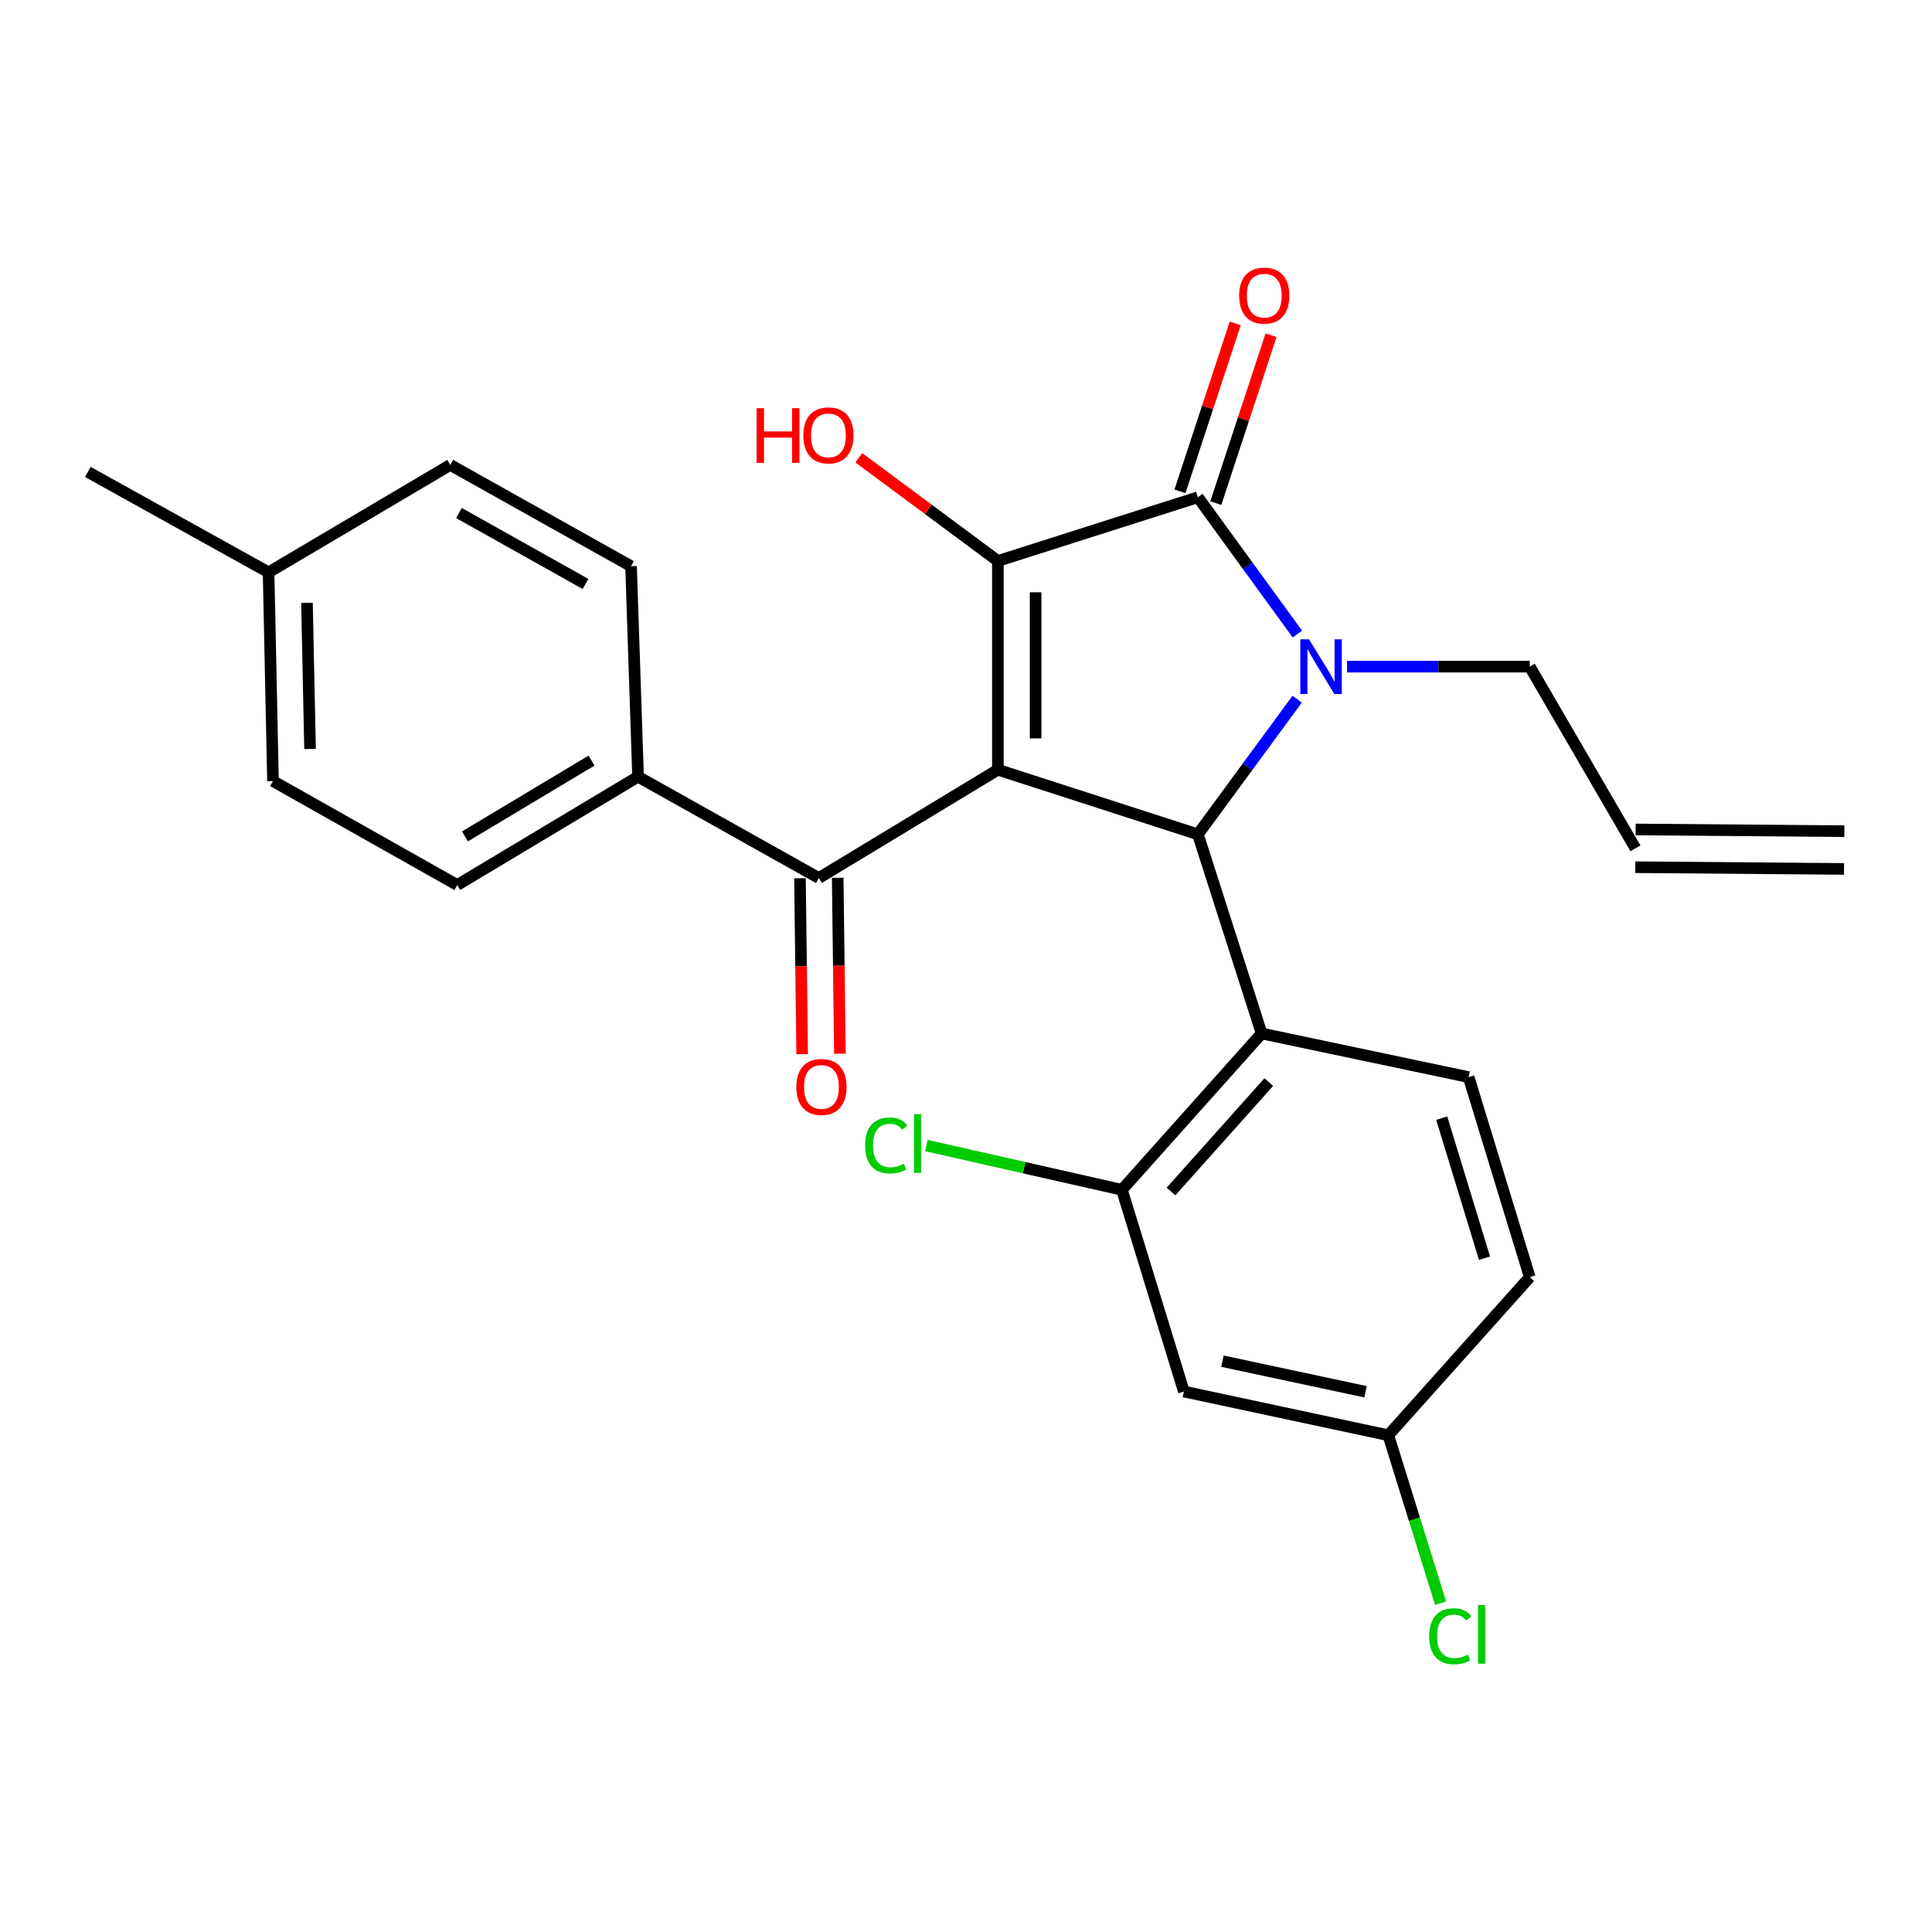 <?xml version='1.0' encoding='iso-8859-1'?>
<svg version='1.1' baseProfile='full'
              xmlns='http://www.w3.org/2000/svg'
                      xmlns:rdkit='http://www.rdkit.org/xml'
                      xmlns:xlink='http://www.w3.org/1999/xlink'
                  xml:space='preserve'
width='1000px' height='1000px' viewBox='0 0 1000 1000'>
<!-- END OF HEADER -->
<rect style='opacity:1.0;fill:#FFFFFF;stroke:none' width='1000' height='1000' x='0' y='0'> </rect>
<path class='bond-1' d='M 516.503,398.406 L 516.503,290.358' style='fill:none;fill-rule:evenodd;stroke:#000000;stroke-width:6px;stroke-linecap:butt;stroke-linejoin:miter;stroke-opacity:1' />
<path class='bond-1' d='M 536.034,382.199 L 536.034,306.565' style='fill:none;fill-rule:evenodd;stroke:#000000;stroke-width:6px;stroke-linecap:butt;stroke-linejoin:miter;stroke-opacity:1' />
<path class='bond-2' d='M 516.503,398.406 L 620.027,431.858' style='fill:none;fill-rule:evenodd;stroke:#000000;stroke-width:6px;stroke-linecap:butt;stroke-linejoin:miter;stroke-opacity:1' />
<path class='bond-5' d='M 516.503,398.406 L 423.83,454.46' style='fill:none;fill-rule:evenodd;stroke:#000000;stroke-width:6px;stroke-linecap:butt;stroke-linejoin:miter;stroke-opacity:1' />
<path class='bond-0' d='M 671.406,361.907 L 645.717,396.883' style='fill:none;fill-rule:evenodd;stroke:#0000FF;stroke-width:6px;stroke-linecap:butt;stroke-linejoin:miter;stroke-opacity:1' />
<path class='bond-0' d='M 645.717,396.883 L 620.027,431.858' style='fill:none;fill-rule:evenodd;stroke:#000000;stroke-width:6px;stroke-linecap:butt;stroke-linejoin:miter;stroke-opacity:1' />
<path class='bond-13' d='M 697.225,345.055 L 744.512,345.055' style='fill:none;fill-rule:evenodd;stroke:#0000FF;stroke-width:6px;stroke-linecap:butt;stroke-linejoin:miter;stroke-opacity:1' />
<path class='bond-13' d='M 744.512,345.055 L 791.8,345.055' style='fill:none;fill-rule:evenodd;stroke:#000000;stroke-width:6px;stroke-linecap:butt;stroke-linejoin:miter;stroke-opacity:1' />
<path class='bond-26' d='M 671.517,328.185 L 645.772,292.779' style='fill:none;fill-rule:evenodd;stroke:#0000FF;stroke-width:6px;stroke-linecap:butt;stroke-linejoin:miter;stroke-opacity:1' />
<path class='bond-26' d='M 645.772,292.779 L 620.027,257.373' style='fill:none;fill-rule:evenodd;stroke:#000000;stroke-width:6px;stroke-linecap:butt;stroke-linejoin:miter;stroke-opacity:1' />
<path class='bond-3' d='M 516.503,290.358 L 620.027,257.373' style='fill:none;fill-rule:evenodd;stroke:#000000;stroke-width:6px;stroke-linecap:butt;stroke-linejoin:miter;stroke-opacity:1' />
<path class='bond-12' d='M 516.503,290.358 L 480.511,263.649' style='fill:none;fill-rule:evenodd;stroke:#000000;stroke-width:6px;stroke-linecap:butt;stroke-linejoin:miter;stroke-opacity:1' />
<path class='bond-12' d='M 480.511,263.649 L 444.519,236.94' style='fill:none;fill-rule:evenodd;stroke:#FF0000;stroke-width:6px;stroke-linecap:butt;stroke-linejoin:miter;stroke-opacity:1' />
<path class='bond-4' d='M 620.027,431.858 L 653.023,534.926' style='fill:none;fill-rule:evenodd;stroke:#000000;stroke-width:6px;stroke-linecap:butt;stroke-linejoin:miter;stroke-opacity:1' />
<path class='bond-9' d='M 629.304,260.424 L 643.6,216.961' style='fill:none;fill-rule:evenodd;stroke:#000000;stroke-width:6px;stroke-linecap:butt;stroke-linejoin:miter;stroke-opacity:1' />
<path class='bond-9' d='M 643.6,216.961 L 657.897,173.497' style='fill:none;fill-rule:evenodd;stroke:#FF0000;stroke-width:6px;stroke-linecap:butt;stroke-linejoin:miter;stroke-opacity:1' />
<path class='bond-9' d='M 610.751,254.321 L 625.047,210.858' style='fill:none;fill-rule:evenodd;stroke:#000000;stroke-width:6px;stroke-linecap:butt;stroke-linejoin:miter;stroke-opacity:1' />
<path class='bond-9' d='M 625.047,210.858 L 639.344,167.395' style='fill:none;fill-rule:evenodd;stroke:#FF0000;stroke-width:6px;stroke-linecap:butt;stroke-linejoin:miter;stroke-opacity:1' />
<path class='bond-6' d='M 653.023,534.926 L 580.695,615.849' style='fill:none;fill-rule:evenodd;stroke:#000000;stroke-width:6px;stroke-linecap:butt;stroke-linejoin:miter;stroke-opacity:1' />
<path class='bond-6' d='M 656.736,560.08 L 606.106,616.726' style='fill:none;fill-rule:evenodd;stroke:#000000;stroke-width:6px;stroke-linecap:butt;stroke-linejoin:miter;stroke-opacity:1' />
<path class='bond-7' d='M 653.023,534.926 L 760.16,557.517' style='fill:none;fill-rule:evenodd;stroke:#000000;stroke-width:6px;stroke-linecap:butt;stroke-linejoin:miter;stroke-opacity:1' />
<path class='bond-10' d='M 423.83,454.46 L 330.256,402.02' style='fill:none;fill-rule:evenodd;stroke:#000000;stroke-width:6px;stroke-linecap:butt;stroke-linejoin:miter;stroke-opacity:1' />
<path class='bond-11' d='M 414.065,454.581 L 414.632,500.1' style='fill:none;fill-rule:evenodd;stroke:#000000;stroke-width:6px;stroke-linecap:butt;stroke-linejoin:miter;stroke-opacity:1' />
<path class='bond-11' d='M 414.632,500.1 L 415.199,545.619' style='fill:none;fill-rule:evenodd;stroke:#FF0000;stroke-width:6px;stroke-linecap:butt;stroke-linejoin:miter;stroke-opacity:1' />
<path class='bond-11' d='M 433.595,454.338 L 434.161,499.857' style='fill:none;fill-rule:evenodd;stroke:#000000;stroke-width:6px;stroke-linecap:butt;stroke-linejoin:miter;stroke-opacity:1' />
<path class='bond-11' d='M 434.161,499.857 L 434.728,545.376' style='fill:none;fill-rule:evenodd;stroke:#FF0000;stroke-width:6px;stroke-linecap:butt;stroke-linejoin:miter;stroke-opacity:1' />
<path class='bond-8' d='M 580.695,615.849 L 612.779,720.251' style='fill:none;fill-rule:evenodd;stroke:#000000;stroke-width:6px;stroke-linecap:butt;stroke-linejoin:miter;stroke-opacity:1' />
<path class='bond-18' d='M 580.695,615.849 L 530.08,604.385' style='fill:none;fill-rule:evenodd;stroke:#000000;stroke-width:6px;stroke-linecap:butt;stroke-linejoin:miter;stroke-opacity:1' />
<path class='bond-18' d='M 530.08,604.385 L 479.465,592.922' style='fill:none;fill-rule:evenodd;stroke:#00CC00;stroke-width:6px;stroke-linecap:butt;stroke-linejoin:miter;stroke-opacity:1' />
<path class='bond-20' d='M 760.16,557.517 L 791.8,661.051' style='fill:none;fill-rule:evenodd;stroke:#000000;stroke-width:6px;stroke-linecap:butt;stroke-linejoin:miter;stroke-opacity:1' />
<path class='bond-20' d='M 746.228,578.755 L 768.376,651.229' style='fill:none;fill-rule:evenodd;stroke:#000000;stroke-width:6px;stroke-linecap:butt;stroke-linejoin:miter;stroke-opacity:1' />
<path class='bond-28' d='M 612.779,720.251 L 718.582,742.874' style='fill:none;fill-rule:evenodd;stroke:#000000;stroke-width:6px;stroke-linecap:butt;stroke-linejoin:miter;stroke-opacity:1' />
<path class='bond-28' d='M 632.733,704.546 L 706.795,720.382' style='fill:none;fill-rule:evenodd;stroke:#000000;stroke-width:6px;stroke-linecap:butt;stroke-linejoin:miter;stroke-opacity:1' />
<path class='bond-15' d='M 330.256,402.02 L 236.671,458.084' style='fill:none;fill-rule:evenodd;stroke:#000000;stroke-width:6px;stroke-linecap:butt;stroke-linejoin:miter;stroke-opacity:1' />
<path class='bond-15' d='M 306.181,393.675 L 240.672,432.92' style='fill:none;fill-rule:evenodd;stroke:#000000;stroke-width:6px;stroke-linecap:butt;stroke-linejoin:miter;stroke-opacity:1' />
<path class='bond-16' d='M 330.256,402.02 L 326.632,293.071' style='fill:none;fill-rule:evenodd;stroke:#000000;stroke-width:6px;stroke-linecap:butt;stroke-linejoin:miter;stroke-opacity:1' />
<path class='bond-14' d='M 791.8,345.055 L 846.508,439.095' style='fill:none;fill-rule:evenodd;stroke:#000000;stroke-width:6px;stroke-linecap:butt;stroke-linejoin:miter;stroke-opacity:1' />
<path class='bond-19' d='M 846.427,448.861 L 954.465,449.75' style='fill:none;fill-rule:evenodd;stroke:#000000;stroke-width:6px;stroke-linecap:butt;stroke-linejoin:miter;stroke-opacity:1' />
<path class='bond-19' d='M 846.588,429.33 L 954.626,430.22' style='fill:none;fill-rule:evenodd;stroke:#000000;stroke-width:6px;stroke-linecap:butt;stroke-linejoin:miter;stroke-opacity:1' />
<path class='bond-21' d='M 236.671,458.084 L 141.296,404.276' style='fill:none;fill-rule:evenodd;stroke:#000000;stroke-width:6px;stroke-linecap:butt;stroke-linejoin:miter;stroke-opacity:1' />
<path class='bond-22' d='M 326.632,293.071 L 233.058,240.641' style='fill:none;fill-rule:evenodd;stroke:#000000;stroke-width:6px;stroke-linecap:butt;stroke-linejoin:miter;stroke-opacity:1' />
<path class='bond-22' d='M 303.049,302.245 L 237.548,265.544' style='fill:none;fill-rule:evenodd;stroke:#000000;stroke-width:6px;stroke-linecap:butt;stroke-linejoin:miter;stroke-opacity:1' />
<path class='bond-17' d='M 718.582,742.874 L 791.8,661.051' style='fill:none;fill-rule:evenodd;stroke:#000000;stroke-width:6px;stroke-linecap:butt;stroke-linejoin:miter;stroke-opacity:1' />
<path class='bond-23' d='M 718.582,742.874 L 732.109,786.334' style='fill:none;fill-rule:evenodd;stroke:#000000;stroke-width:6px;stroke-linecap:butt;stroke-linejoin:miter;stroke-opacity:1' />
<path class='bond-23' d='M 732.109,786.334 L 745.637,829.794' style='fill:none;fill-rule:evenodd;stroke:#00CC00;stroke-width:6px;stroke-linecap:butt;stroke-linejoin:miter;stroke-opacity:1' />
<path class='bond-27' d='M 141.296,404.276 L 139.018,296.239' style='fill:none;fill-rule:evenodd;stroke:#000000;stroke-width:6px;stroke-linecap:butt;stroke-linejoin:miter;stroke-opacity:1' />
<path class='bond-27' d='M 160.481,387.659 L 158.886,312.033' style='fill:none;fill-rule:evenodd;stroke:#000000;stroke-width:6px;stroke-linecap:butt;stroke-linejoin:miter;stroke-opacity:1' />
<path class='bond-24' d='M 233.058,240.641 L 139.018,296.239' style='fill:none;fill-rule:evenodd;stroke:#000000;stroke-width:6px;stroke-linecap:butt;stroke-linejoin:miter;stroke-opacity:1' />
<path class='bond-25' d='M 139.018,296.239 L 45.455,244.265' style='fill:none;fill-rule:evenodd;stroke:#000000;stroke-width:6px;stroke-linecap:butt;stroke-linejoin:miter;stroke-opacity:1' />
<path  class='atom-1' d='M 677.524 330.895
L 686.804 345.895
Q 687.724 347.375, 689.204 350.055
Q 690.684 352.735, 690.764 352.895
L 690.764 330.895
L 694.524 330.895
L 694.524 359.215
L 690.644 359.215
L 680.684 342.815
Q 679.524 340.895, 678.284 338.695
Q 677.084 336.495, 676.724 335.815
L 676.724 359.215
L 673.044 359.215
L 673.044 330.895
L 677.524 330.895
' fill='#0000FF'/>
<path  class='atom-10' d='M 641.38 153.018
Q 641.38 146.218, 644.74 142.418
Q 648.1 138.618, 654.38 138.618
Q 660.66 138.618, 664.02 142.418
Q 667.38 146.218, 667.38 153.018
Q 667.38 159.898, 663.98 163.818
Q 660.58 167.698, 654.38 167.698
Q 648.14 167.698, 644.74 163.818
Q 641.38 159.938, 641.38 153.018
M 654.38 164.498
Q 658.7 164.498, 661.02 161.618
Q 663.38 158.698, 663.38 153.018
Q 663.38 147.458, 661.02 144.658
Q 658.7 141.818, 654.38 141.818
Q 650.06 141.818, 647.7 144.618
Q 645.38 147.418, 645.38 153.018
Q 645.38 158.738, 647.7 161.618
Q 650.06 164.498, 654.38 164.498
' fill='#FF0000'/>
<path  class='atom-12' d='M 412.176 562.599
Q 412.176 555.799, 415.536 551.999
Q 418.896 548.199, 425.176 548.199
Q 431.456 548.199, 434.816 551.999
Q 438.176 555.799, 438.176 562.599
Q 438.176 569.479, 434.776 573.399
Q 431.376 577.279, 425.176 577.279
Q 418.936 577.279, 415.536 573.399
Q 412.176 569.519, 412.176 562.599
M 425.176 574.079
Q 429.496 574.079, 431.816 571.199
Q 434.176 568.279, 434.176 562.599
Q 434.176 557.039, 431.816 554.239
Q 429.496 551.399, 425.176 551.399
Q 420.856 551.399, 418.496 554.199
Q 416.176 556.999, 416.176 562.599
Q 416.176 568.319, 418.496 571.199
Q 420.856 574.079, 425.176 574.079
' fill='#FF0000'/>
<path  class='atom-13' d='M 391.629 211.266
L 395.469 211.266
L 395.469 223.306
L 409.949 223.306
L 409.949 211.266
L 413.789 211.266
L 413.789 239.586
L 409.949 239.586
L 409.949 226.506
L 395.469 226.506
L 395.469 239.586
L 391.629 239.586
L 391.629 211.266
' fill='#FF0000'/>
<path  class='atom-13' d='M 415.789 225.346
Q 415.789 218.546, 419.149 214.746
Q 422.509 210.946, 428.789 210.946
Q 435.069 210.946, 438.429 214.746
Q 441.789 218.546, 441.789 225.346
Q 441.789 232.226, 438.389 236.146
Q 434.989 240.026, 428.789 240.026
Q 422.549 240.026, 419.149 236.146
Q 415.789 232.266, 415.789 225.346
M 428.789 236.826
Q 433.109 236.826, 435.429 233.946
Q 437.789 231.026, 437.789 225.346
Q 437.789 219.786, 435.429 216.986
Q 433.109 214.146, 428.789 214.146
Q 424.469 214.146, 422.109 216.946
Q 419.789 219.746, 419.789 225.346
Q 419.789 231.066, 422.109 233.946
Q 424.469 236.826, 428.789 236.826
' fill='#FF0000'/>
<path  class='atom-19' d='M 447.794 592.871
Q 447.794 585.831, 451.074 582.151
Q 454.394 578.431, 460.674 578.431
Q 466.514 578.431, 469.634 582.551
L 466.994 584.711
Q 464.714 581.711, 460.674 581.711
Q 456.394 581.711, 454.114 584.591
Q 451.874 587.431, 451.874 592.871
Q 451.874 598.471, 454.194 601.351
Q 456.554 604.231, 461.114 604.231
Q 464.234 604.231, 467.874 602.351
L 468.994 605.351
Q 467.514 606.311, 465.274 606.871
Q 463.034 607.431, 460.554 607.431
Q 454.394 607.431, 451.074 603.671
Q 447.794 599.911, 447.794 592.871
' fill='#00CC00'/>
<path  class='atom-19' d='M 473.074 576.711
L 476.754 576.711
L 476.754 607.071
L 473.074 607.071
L 473.074 576.711
' fill='#00CC00'/>
<path  class='atom-24' d='M 739.746 846.933
Q 739.746 839.893, 743.026 836.213
Q 746.346 832.493, 752.626 832.493
Q 758.466 832.493, 761.586 836.613
L 758.946 838.773
Q 756.666 835.773, 752.626 835.773
Q 748.346 835.773, 746.066 838.653
Q 743.826 841.493, 743.826 846.933
Q 743.826 852.533, 746.146 855.413
Q 748.506 858.293, 753.066 858.293
Q 756.186 858.293, 759.826 856.413
L 760.946 859.413
Q 759.466 860.373, 757.226 860.933
Q 754.986 861.493, 752.506 861.493
Q 746.346 861.493, 743.026 857.733
Q 739.746 853.973, 739.746 846.933
' fill='#00CC00'/>
<path  class='atom-24' d='M 765.026 830.773
L 768.706 830.773
L 768.706 861.133
L 765.026 861.133
L 765.026 830.773
' fill='#00CC00'/>
</svg>
